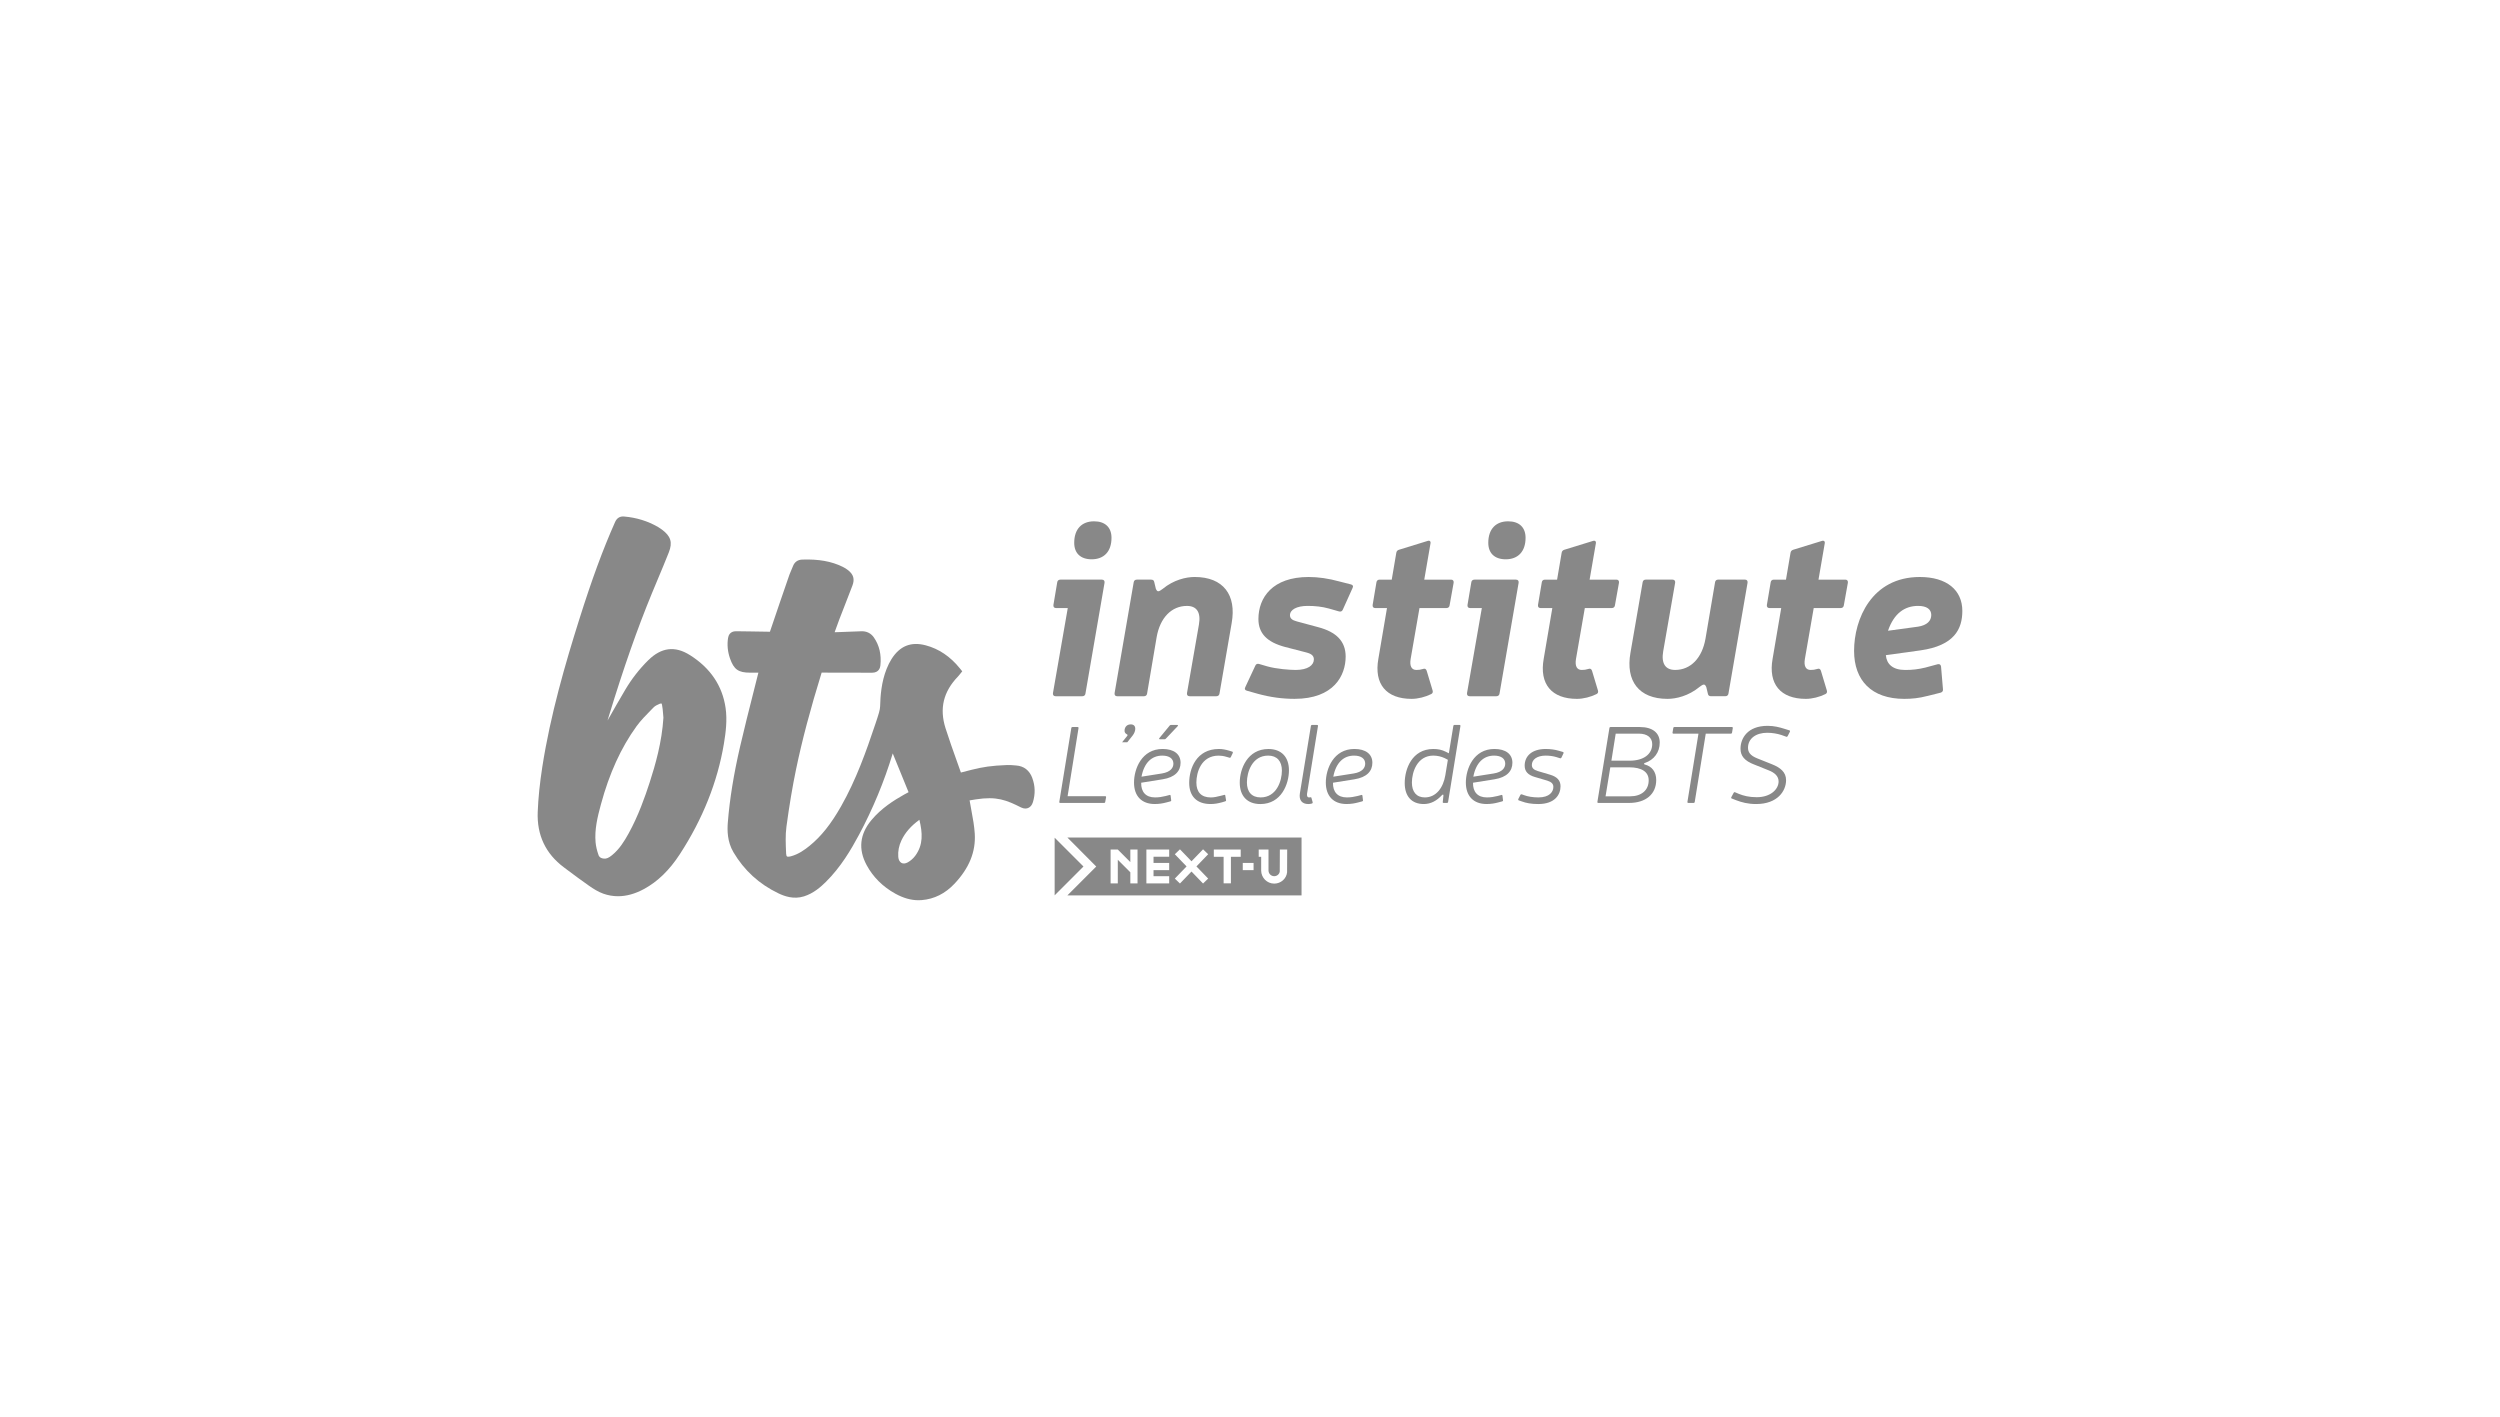 <?xml version="1.0" encoding="UTF-8"?> <svg xmlns="http://www.w3.org/2000/svg" id="Calque_2" data-name="Calque 2" viewBox="0 0 150 85"><defs><style> .cls-1 { fill: none; } .cls-2 { fill: #888; } </style></defs><rect class="cls-1" width="150" height="85"></rect><g><g><g><g><path class="cls-2" d="m65.127,41.616c-.014.1-.086.158-.186.158h-1.606c-.115,0-.172-.072-.158-.186l.889-5.104h-.703c-.115,0-.172-.072-.158-.186l.229-1.362c.014-.1.086-.158.186-.158h2.495c.115,0,.172.072.158.186l-1.147,6.653h0Zm1.563-9.348c0,.832-.459,1.29-1.19,1.29-.674,0-1.047-.373-1.047-.989,0-.832.459-1.29,1.19-1.29.674,0,1.047.373,1.047.989Z"></path><path class="cls-2" d="m69.356,35.336c.086.201.172.172.401,0,.66-.545,1.405-.717,1.921-.717,1.72,0,2.523,1.075,2.222,2.767l-.731,4.23c-.014.1-.086.158-.186.158h-1.606c-.115,0-.172-.072-.158-.186l.717-4.115c.129-.746-.144-1.118-.717-1.118-.932,0-1.62.717-1.821,1.878l-.573,3.384c-.014.1-.086.158-.186.158h-1.606c-.115,0-.172-.072-.158-.186l1.147-6.653c.014-.1.086-.158.186-.158h.86c.1,0,.172.043.186.144l.1.416v0Z"></path><path class="cls-2" d="m77.111,38.82c-1.09-.287-1.606-.817-1.606-1.677,0-1.291.846-2.523,3.011-2.523.573,0,1.19.086,1.864.272l.674.172c.115.029.158.1.1.215l-.588,1.305c-.043.1-.129.129-.229.1l-.602-.172c-.416-.115-.832-.158-1.276-.158-.66,0-1.061.229-1.061.559,0,.186.129.301.416.373l1.276.344c1.09.287,1.649.846,1.649,1.763,0,1.133-.703,2.538-3.068,2.538-.731,0-1.463-.1-2.194-.301l-.66-.186c-.115-.029-.158-.1-.1-.215l.602-1.29c.043-.1.129-.129.229-.1l.488.143c.559.158,1.362.215,1.706.215.731,0,1.09-.287,1.09-.631,0-.201-.115-.33-.444-.416l-1.276-.33h0Z"></path><path class="cls-2" d="m87.061,34.777c.115,0,.172.072.158.186l-.244,1.362c-.014.1-.086.158-.186.158h-1.62l-.53,3.054c-.072.43.057.66.344.66.144,0,.258-.014.387-.057.115-.043.186-.014.229.1l.358,1.19c.029.1,0,.172-.086.215-.344.172-.789.287-1.175.287-1.52,0-2.266-.889-1.993-2.409l.516-3.039h-.703c-.115,0-.172-.072-.158-.186l.229-1.362c.014-.1.086-.158.186-.158h.731l.273-1.606c.014-.101.072-.158.158-.186l1.721-.53c.129-.043.201.028.172.158l-.373,2.165h1.606Z"></path><path class="cls-2" d="m89.971,41.616c-.014.1-.086.158-.186.158h-1.606c-.115,0-.172-.072-.158-.186l.889-5.104h-.702c-.115,0-.172-.072-.158-.186l.229-1.362c.014-.1.086-.158.186-.158h2.495c.115,0,.172.072.158.186,0,0-1.147,6.653-1.147,6.653Zm1.563-9.348c0,.832-.459,1.29-1.19,1.29-.674,0-1.047-.373-1.047-.989,0-.832.459-1.29,1.19-1.29.674,0,1.047.373,1.047.989Z"></path><path class="cls-2" d="m96.981,34.777c.115,0,.172.072.158.186l-.244,1.362c-.014.1-.086.158-.186.158h-1.62l-.53,3.054c-.072.43.057.66.344.66.144,0,.258-.014.387-.057.115-.043.186-.014.229.1l.358,1.19c.029.1,0,.172-.086.215-.344.172-.789.287-1.175.287-1.52,0-2.266-.889-1.993-2.409l.516-3.039h-.702c-.115,0-.172-.072-.158-.186l.229-1.362c.014-.1.086-.158.186-.158h.731l.273-1.606c.014-.101.072-.158.158-.186l1.721-.53c.129-.043.201.028.172.158l-.373,2.165h1.606Z"></path><path class="cls-2" d="m102.372,41.215c-.086-.201-.172-.172-.401,0-.66.545-1.405.717-1.921.717-1.721,0-2.523-1.075-2.222-2.767l.731-4.23c.014-.1.086-.158.186-.158h1.606c.115,0,.172.072.158.186l-.717,4.115c-.129.745.143,1.118.717,1.118.932,0,1.62-.717,1.821-1.878l.574-3.384c.014-.1.086-.158.186-.158h1.606c.115,0,.172.072.158.186l-1.147,6.653c-.014.1-.086.158-.186.158h-.86c-.1,0-.172-.043-.186-.143l-.1-.416v-0Z"></path><path class="cls-2" d="m110.715,34.777c.115,0,.172.072.158.186l-.244,1.362c-.014.1-.086.158-.186.158h-1.62l-.53,3.054c-.072.43.057.66.344.66.144,0,.258-.014.387-.057.115-.043.186-.014.229.1l.358,1.19c.029.1,0,.172-.086.215-.344.172-.789.287-1.175.287-1.52,0-2.266-.889-1.993-2.409l.516-3.039h-.703c-.115,0-.172-.072-.158-.186l.229-1.362c.014-.1.086-.158.186-.158h.731l.273-1.606c.014-.101.072-.158.158-.186l1.721-.53c.129-.043.201.028.172.158l-.373,2.165h1.606Z"></path><path class="cls-2" d="m115.632,41.76c-.488.129-.918.172-1.376.172-1.964,0-3.011-1.104-3.011-2.882,0-1.893,1.047-4.43,3.943-4.43,1.606,0,2.552.774,2.552,2.036,0,1.09-.487,2.079-2.509,2.366l-2.079.287c.043.53.402.889,1.161.889.445,0,.789-.043,1.204-.143l.745-.201c.115-.029.186.029.201.144l.115,1.362c.014.1-.043.172-.143.201,0,0-.803.201-.803.201Zm-.559-4.158c.559-.086.803-.358.803-.703,0-.344-.273-.545-.789-.545-.803,0-1.448.444-1.807,1.491,0,0,1.792-.244,1.792-.244Z"></path></g><g><polygon class="cls-2" points="63.279 50.262 63.279 53.721 65.008 51.991 63.279 50.262"></polygon><path class="cls-2" d="m64.045,50.253l1.729,1.739-1.729,1.73h14.048v-3.469h-14.047Zm4.207,2.749h-.432v-.665l-.752-.752v1.417h-.432v-2.029h.432l.752.752v-.752h.432v2.029Zm1.899-1.597h-.939v.371h.939v.432h-.939v.362h.939v.432h-1.368v-2.029h1.368v.432Zm2.339,1.31l-.307.296-.693-.719-.693.719-.307-.296.704-.73-.704-.73.307-.296.693.719.693-.719.307.296-.704.73.704.73Zm1.953-1.307h-.588v1.594h-.438v-1.594h-.588v-.435h1.614v.435Zm.771.8h-.648v-.432h.648v.432Zm2.012.125c-.038.388-.374.684-.774.684-.429,0-.777-.351-.782-.777v-.832h-.148l0-.435h.588v1.266c.006.186.156.333.342.333.168,0,.313-.122.333-.281l.006-1.319h.44l-.006,1.359Z"></path></g></g><g><path class="cls-2" d="m61.937,46.677c-.169-.456-.505-.715-.969-.748l-.119-.01c-.136-.011-.277-.024-.425-.017-.946.037-1.435.114-2.125.285-.213.053-.426.109-.639.164l-.006.002c-.083-.235-.167-.469-.25-.704-.229-.641-.466-1.304-.674-1.961-.373-1.179-.127-2.193.754-3.103.027-.028.051-.058.077-.091l.174-.215-.148-.183c-.57-.706-1.258-1.169-2.045-1.377-.885-.234-1.556.037-2.054.83-.108.171-.207.37-.294.59-.313.789-.371,1.612-.387,2.241-.003.104-.024.223-.066.373-.061.214-.132.426-.203.637l-.037.109c-.509,1.524-1.129,3.283-2.036,4.878-.609,1.071-1.191,1.802-1.887,2.369-.283.231-.667.511-1.126.632-.143.037-.216.022-.237.007-.019-.014-.043-.067-.048-.17l-.001-.032c-.024-.527-.049-1.072.02-1.582.172-1.277.361-2.402.577-3.441.362-1.74.847-3.577,1.535-5.803,1.006.005,2.013 0,3.02.006h.005c.411,0,.487-.301.5-.432.068-.653-.059-1.202-.387-1.679-.18-.262-.448-.393-.774-.376-.43.021-.86.035-1.29.048l-.294.009c.091-.257.182-.514.28-.768.113-.295.228-.588.343-.882.15-.384.301-.768.446-1.154.142-.377.063-.66-.258-.915-.097-.077-.207-.146-.325-.204-.673-.332-1.446-.47-2.433-.435-.272.01-.464.15-.557.406-.026.072-.058.143-.09.213-.042.093-.083.186-.116.281-.393,1.137-.784,2.274-1.167,3.414-.002.006-.004.01-.005.015-.001,0-.002-0-.003-0-.396-.011-.792-.015-1.188-.019-.277-.003-.554-.006-.83-.011h-.014c-.361,0-.454.253-.478.406-.063.407-.024.819.117,1.225.231.663.502.855,1.208.855h.495c-.101.404-.203.807-.305,1.211-.265,1.048-.54,2.132-.788,3.205-.388,1.676-.63,3.172-.741,4.575-.036.457-.04,1.14.339,1.784.64,1.086,1.547,1.914,2.694,2.463.362.173.915.379,1.538.183.568-.18.997-.556,1.308-.863.897-.888,1.509-1.927,1.99-2.826.835-1.56,1.516-3.204,2.027-4.888l.133.326c.271.666.542,1.333.816,2.001-.091.046-.181.095-.27.145-.599.337-1.363.814-1.959,1.53-.703.844-.799,1.752-.287,2.7.389.72.969,1.297,1.724,1.714.477.263.932.393,1.386.393.065,0,.131-.003.196-.008.748-.061,1.408-.391,1.964-.981.885-.939,1.283-1.92,1.218-3-.028-.462-.113-.919-.195-1.36-.034-.18-.067-.361-.097-.541-.005-.033-.012-.066-.019-.1.126-.021.246-.041.367-.06,1.262-.199,1.839.04,2.723.484.189.094.336.069.426.031.134-.057.229-.173.282-.345.152-.491.14-.98-.037-1.454l-0.0 0Zm-7.849,5.098c-.109-.06-.179-.191-.192-.36-.025-.341.039-.675.191-.995.222-.465.568-.863,1.077-1.232.188.785.242,1.5-.254,2.165-.119.159-.285.303-.456.395-.136.073-.266.082-.367.027h0Z"></path><path class="cls-2" d="m41.393,39.305h0c-.897-.566-1.716-.463-2.503.314-.527.521-.989,1.114-1.374,1.764-.361.611-.717,1.235-1.064,1.848.03-.099.06-.198.09-.297.88-2.878,1.696-5.208,2.571-7.332.121-.293.243-.586.366-.878.221-.526.441-1.052.65-1.581.236-.597.123-.968-.415-1.369-.075-.056-.152-.108-.233-.155-.609-.353-1.291-.564-2.028-.628-.256-.025-.44.089-.547.328-.734,1.65-1.399,3.46-2.158,5.87-.819,2.601-1.722,5.685-2.211,8.834-.151.973-.241,1.855-.274,2.694-.055,1.387.474,2.505,1.57,3.324l.187.14c.429.321.873.653,1.323.966.26.181.544.364.862.476.286.101.579.151.877.151.504,0,1.024-.144,1.554-.431.824-.446,1.529-1.131,2.155-2.093,1.371-2.107,2.26-4.335,2.642-6.623.115-.688.207-1.425.102-2.151-.192-1.33-.913-2.398-2.143-3.172Zm-1.588,3.756c-.09,1.465-.486,2.839-.821,3.874-.283.874-.683,2.012-1.265,3.068-.258.469-.558.952-.997,1.308-.202.164-.332.218-.479.207-.263-.024-.312-.163-.329-.208-.098-.276-.158-.535-.179-.771-.067-.766.113-1.513.32-2.275.506-1.864,1.203-3.396,2.132-4.682.249-.344.563-.664.867-.973l.171-.174c.081-.083.22-.149.357-.208.039-.016.067-.021.084-.021.01,0,.017.002.02.003.006.003.024.023.035.077.035.171.049.349.064.539.006.079.012.158.02.236l0.0 0Z"></path></g></g><g><path class="cls-2" d="m66.312,47.772c.04,0,.06.027.053.066l-.053.285c-.007.033-.027.053-.06.053h-2.641c-.04,0-.06-.027-.053-.066l.722-4.435c.007-.033.027-.053.06-.053h.318c.04,0,.06.027.053.066l-.655,4.084s2.257,0,2.257,0Z"></path><path class="cls-2" d="m67.637,44.535h-.311l.278-.344c.066-.073.066-.106,0-.139-.093-.046-.152-.132-.126-.278.033-.192.165-.311.371-.311.199,0,.298.132.258.351-.027.159-.119.291-.238.43,0,0-.232.291-.232.291Z"></path><path class="cls-2" d="m68.471,46.965c-.013.549.278.88.827.88.252,0,.424-.033.649-.086l.225-.06c.04-.013.06.007.066.046l.033.271c.007.033-.013.06-.046.066l-.225.06c-.225.06-.437.099-.715.099-.794,0-1.244-.483-1.244-1.284,0-.827.463-2.019,1.714-2.019.682,0,1.079.311,1.079.827,0,.496-.324.874-1.079.993l-1.284.205Zm1.238-.556c.536-.086.695-.351.695-.589,0-.304-.245-.483-.669-.483-.629,0-1.086.424-1.245,1.264l1.218-.192h0Zm.92-2.913c.053,0,.066.033.033.073l-.715.755c-.027.027-.046.033-.08.033h-.271c-.046,0-.066-.033-.033-.073l.622-.755c.02-.02.04-.033.073-.033,0,0,.371,0,.371,0Z"></path><path class="cls-2" d="m73.298,48.143c-.212.06-.43.099-.662.099-.847,0-1.284-.483-1.284-1.271,0-.861.437-2.032,1.781-2.032.212,0,.404.04.609.099l.192.06c.04.013.046.04.033.08l-.119.252c-.02.033-.046.046-.079.033l-.159-.046c-.192-.06-.357-.079-.49-.079-1.046,0-1.337 1-1.337,1.615,0,.563.285.894.867.894.179,0,.371-.04.596-.099l.205-.053c.04-.013.066,0,.066.04l.046.278c.007.033-.013.06-.046.066l-.218.066h-0Z"></path><path class="cls-2" d="m77.337,46.217c0,.821-.457,2.026-1.714,2.026-.788,0-1.238-.483-1.238-1.284,0-.827.463-2.019,1.721-2.019.781,0,1.231.483,1.231,1.278Zm-2.522.728c0,.569.291.9.821.9.96,0,1.278-.993,1.278-1.609,0-.569-.298-.9-.821-.9-.966,0-1.278.993-1.278,1.609h-0Z"></path><path class="cls-2" d="m78.423,47.614c-.02.146.02.232.126.232.027,0,.046-.007.066-.007.04-.013.066,0,.073.04l.073.258c.007.033-.007.06-.04.073-.073.02-.152.033-.218.033-.384,0-.576-.238-.51-.642l.662-4.051c.007-.033.027-.053.06-.053h.311c.04,0,.06.027.053.066l-.655,4.051h-0Z"></path><path class="cls-2" d="m79.979,46.965c-.013.549.278.88.827.88.252,0,.424-.033.649-.086l.225-.06c.04-.013.06.007.066.046l.033.271c.007.033-.013.06-.046.066l-.225.06c-.225.06-.437.099-.715.099-.794,0-1.244-.483-1.244-1.284,0-.827.463-2.019,1.714-2.019.682,0,1.079.311,1.079.827,0,.496-.324.874-1.079.993l-1.284.205Zm1.238-.556c.536-.086.695-.351.695-.589,0-.304-.245-.483-.669-.483-.629,0-1.086.424-1.245,1.264l1.218-.192h0Z"></path><path class="cls-2" d="m86.885,48.123c-.007.033-.027.053-.06.053h-.199c-.046,0-.066-.02-.06-.06l.04-.384c0-.079-.04-.073-.099-.013-.298.318-.649.523-1.079.523-.735,0-1.145-.47-1.145-1.258,0-.847.437-2.039,1.708-2.045.298,0,.516.046.755.165l.185.093.271-1.648c.007-.033.027-.053.06-.053h.311c.04,0,.06.027.053.066l-.741,4.561h-0Zm-.218-2.641c-.185-.086-.417-.146-.675-.146-.966.007-1.278 1-1.278,1.615,0,.556.271.894.775.894.675,0,1.106-.576,1.231-1.331l.152-.927s-.205-.106-.205-.106Z"></path><path class="cls-2" d="m88.381,46.965c-.013.549.278.88.827.88.252,0,.424-.033.649-.086l.225-.06c.04-.013.06.007.066.046l.033.271c.007.033-.013.06-.046.066l-.225.06c-.225.06-.437.099-.715.099-.794,0-1.244-.483-1.244-1.284,0-.827.463-2.019,1.714-2.019.682,0,1.079.311,1.079.827,0,.496-.324.874-1.079.993l-1.284.205h-0Zm1.238-.556c.536-.086.695-.351.695-.589,0-.304-.245-.483-.669-.483-.629,0-1.086.424-1.245,1.264l1.218-.192h0Z"></path><path class="cls-2" d="m92.096,46.621c-.41-.119-.616-.331-.616-.682,0-.583.444-1,1.264-1.0.285,0,.563.04.781.106l.252.073c.04.013.046.04.033.08l-.126.265c-.02.033-.046.04-.079.033l-.232-.073c-.172-.053-.404-.086-.635-.086-.51,0-.827.232-.827.563,0,.179.113.291.357.364l.735.218c.43.126.629.351.629.695,0,.483-.318,1.066-1.337,1.066-.41,0-.735-.06-.993-.159l-.172-.06c-.04-.013-.046-.04-.033-.079l.132-.258c.02-.027.046-.04.079-.027l.146.053c.212.079.51.132.854.132.655,0,.894-.331.894-.629,0-.185-.113-.298-.364-.377l-.741-.218h-0Z"></path><path class="cls-2" d="m98.392,43.622c.761,0,1.192.351,1.192.933,0,.589-.351,1.039-.88,1.218-.079.027-.093.073-.013.099.417.106.682.43.682.927,0,.847-.622,1.377-1.629,1.377h-1.847c-.04,0-.06-.027-.053-.066l.722-4.435c.007-.033.027-.053.06-.053h1.768,0Zm-2.059,4.157h1.476c.675,0,1.112-.364,1.112-.96,0-.503-.41-.781-1.178-.781h-1.125l-.285,1.741h-0Zm.351-2.138h1.092c.861,0,1.357-.404,1.357-.993,0-.391-.298-.629-.794-.629h-1.397s-.258,1.622-.258,1.622Z"></path><path class="cls-2" d="m103.921,43.966c-.007.033-.027.053-.06.053h-1.516l-.662,4.104c-.007.033-.026.053-.06.053h-.324c-.04,0-.06-.027-.053-.066l.662-4.091h-1.503c-.04,0-.06-.027-.053-.066l.046-.278c.007-.033.027-.053.06-.053h3.456c.04,0,.06.027.053.066,0,0-.046.278-.046.278Z"></path><path class="cls-2" d="m105.252,45.873c-.582-.225-.821-.516-.821-.953,0-.609.41-1.37,1.628-1.37.391,0,.708.086.986.172l.318.099c.04.013.046.04.033.079l-.139.271c-.02.033-.046.046-.08.033l-.298-.106c-.225-.073-.53-.132-.847-.132-.682,0-1.152.351-1.152.9,0,.238.106.463.569.642l.861.344c.516.205.854.477.854.96,0,.635-.503,1.43-1.794,1.43-.497,0-.861-.099-1.211-.232l-.252-.099c-.04-.013-.046-.04-.033-.073l.146-.271c.02-.033.046-.046.08-.033l.232.099c.285.112.602.199,1.072.199.834,0,1.311-.477,1.311-.947,0-.324-.252-.53-.589-.662l-.874-.351Z"></path></g></g></svg> 
